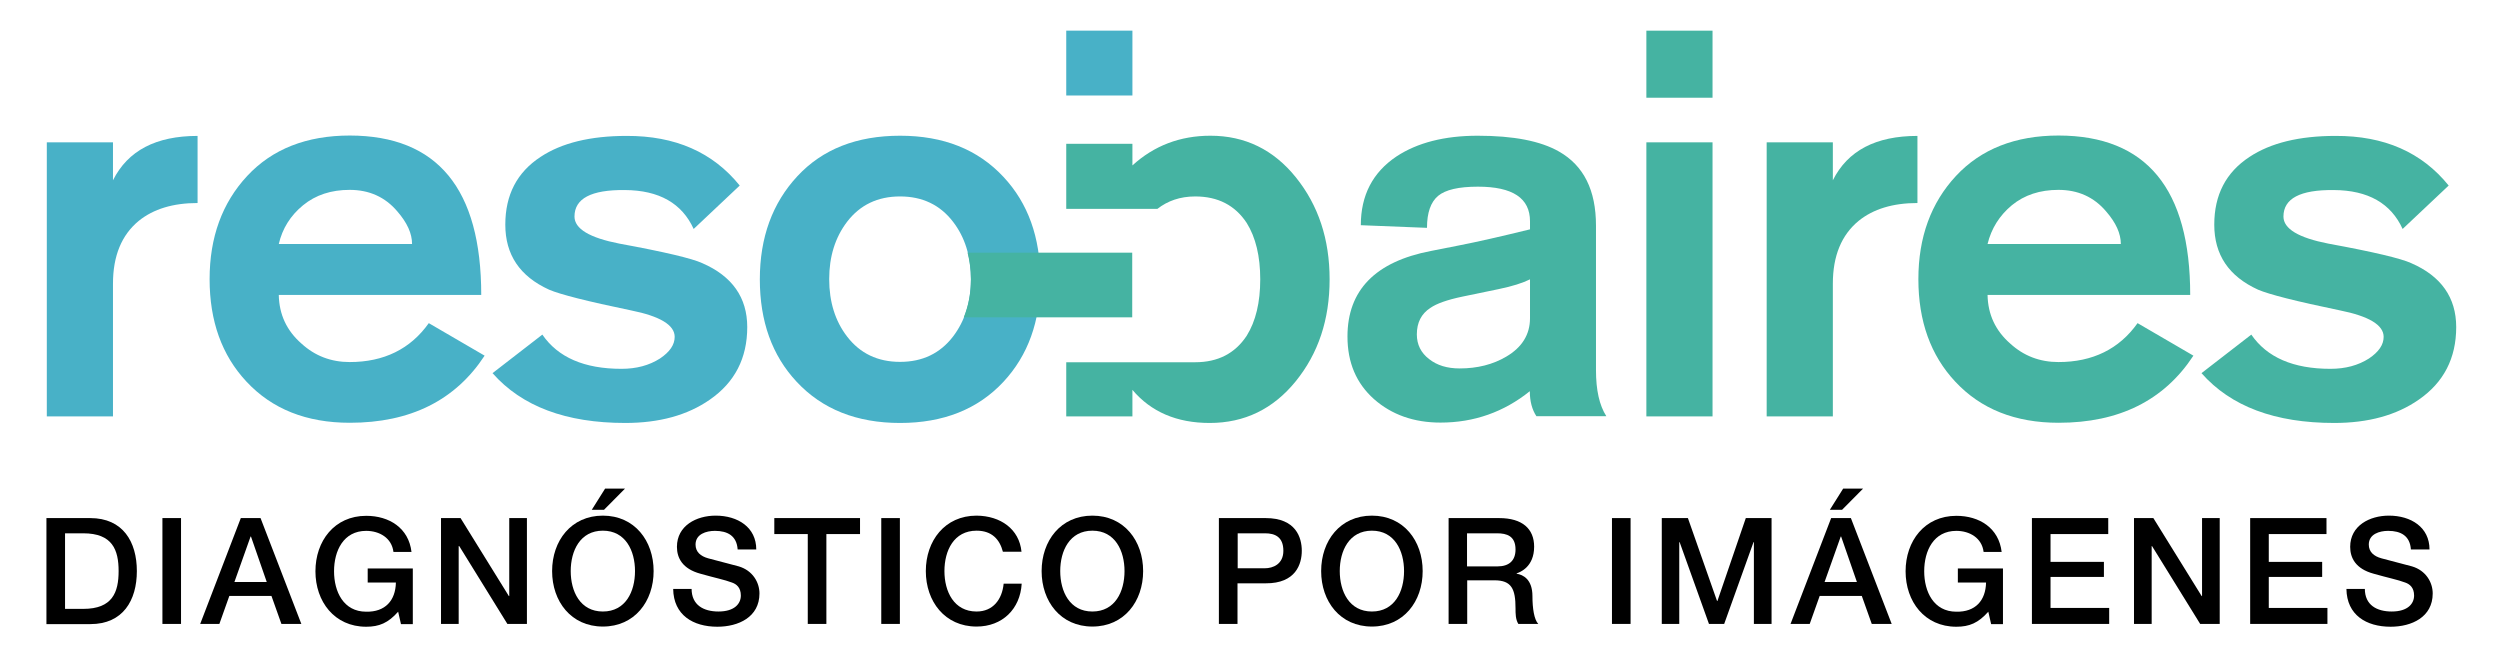 <?xml version="1.0" encoding="utf-8"?>
<!-- Generator: Adobe Illustrator 23.0.1, SVG Export Plug-In . SVG Version: 6.00 Build 0)  -->
<svg version="1.1" id="Logo" xmlns="http://www.w3.org/2000/svg" xmlns:xlink="http://www.w3.org/1999/xlink" x="0px" y="0px"
	 viewBox="0 0 132.99 35.04" style="enable-background:new 0 0 132.99 35.04;" xml:space="preserve">
<style type="text/css">
	.st0{fill:#48B1C7;}
	.st1{fill:#45B3A2;}
</style>
<path class="st0" d="M2.49,22.15V7.57h3.52v2.02c0.79-1.58,2.29-2.36,4.5-2.36v3.57c-1.31,0-2.35,0.32-3.13,0.95
	c-0.91,0.75-1.37,1.86-1.37,3.34v7.06H2.49z"/>
<path class="st0" d="M25.6,15.69H14.83c0.02,1.04,0.42,1.9,1.21,2.59c0.71,0.65,1.57,0.98,2.56,0.98c1.82,0,3.23-0.69,4.21-2.07
	l2.97,1.73c-1.56,2.38-3.95,3.57-7.17,3.57c-2.31,0-4.14-0.73-5.5-2.19c-1.31-1.4-1.96-3.22-1.96-5.45s0.67-4.06,2-5.49
	c1.33-1.43,3.16-2.15,5.46-2.15C23.27,7.22,25.6,10.04,25.6,15.69z M14.83,12.98h7.09c0-0.56-0.26-1.13-0.78-1.73
	c-0.65-0.77-1.5-1.15-2.54-1.15c-0.98,0-1.81,0.27-2.48,0.82C15.45,11.47,15.02,12.16,14.83,12.98z"/>
<path class="st0" d="M39.35,9.87l-2.45,2.31c-0.62-1.36-1.83-2.06-3.66-2.07c-1.79-0.02-2.68,0.45-2.68,1.41
	c0,0.65,0.8,1.13,2.39,1.44c2.4,0.44,3.87,0.79,4.41,1.04c1.59,0.69,2.39,1.83,2.39,3.4c0,1.65-0.66,2.94-1.99,3.86
	c-1.19,0.83-2.69,1.24-4.5,1.24c-3.15,0-5.5-0.88-7.06-2.65l2.65-2.05c0.83,1.21,2.23,1.82,4.21,1.82c0.79,0,1.47-0.18,2.05-0.55
	c0.52-0.35,0.78-0.73,0.78-1.15c0-0.63-0.78-1.1-2.33-1.41c-2.32-0.48-3.77-0.85-4.35-1.1c-1.56-0.71-2.33-1.86-2.33-3.46
	c0-1.58,0.62-2.78,1.87-3.6c1.13-0.75,2.66-1.12,4.58-1.12C35.92,7.22,37.92,8.1,39.35,9.87z"/>
<path class="st0" d="M47.88,7.22c2.31,0,4.14,0.73,5.5,2.19c1.31,1.4,1.96,3.22,1.96,5.45s-0.65,4.04-1.96,5.45
	c-1.36,1.46-3.2,2.19-5.5,2.19s-4.14-0.73-5.5-2.19c-1.31-1.4-1.96-3.22-1.96-5.45s0.67-4.06,2-5.49
	C43.75,7.94,45.57,7.22,47.88,7.22z M47.88,10.45c-1.19,0-2.13,0.45-2.82,1.35c-0.63,0.83-0.95,1.84-0.95,3.05
	c0,1.21,0.32,2.23,0.95,3.05c0.69,0.9,1.63,1.35,2.82,1.35c1.19,0,2.13-0.45,2.82-1.35c0.63-0.83,0.95-1.84,0.95-3.05
	c0-1.21-0.32-2.23-0.95-3.05C50.01,10.9,49.07,10.45,47.88,10.45z"/>
<path class="st1" d="M84.9,12v7.69c0,1.06,0.18,1.87,0.55,2.45h-3.72c-0.23-0.35-0.35-0.79-0.35-1.33
	c-1.38,1.11-2.97,1.67-4.75,1.67c-1.42,0-2.6-0.42-3.54-1.25c-0.94-0.84-1.41-1.94-1.41-3.33c0-2.46,1.48-3.98,4.44-4.55l1.47-0.29
	c0.98-0.19,2.25-0.48,3.8-0.86v-0.43c0-1.23-0.92-1.84-2.77-1.84c-1.02,0-1.72,0.16-2.12,0.49c-0.39,0.33-0.59,0.89-0.59,1.7
	l-3.52-0.14c0-1.59,0.63-2.81,1.9-3.66c1.11-0.73,2.55-1.1,4.32-1.1c1.9,0,3.34,0.28,4.32,0.84C84.25,8.81,84.9,10.12,84.9,12z
	 M81.39,16.93v-2.07c-0.38,0.19-0.94,0.37-1.67,0.52l-1.93,0.4c-0.81,0.17-1.37,0.37-1.7,0.6c-0.48,0.31-0.72,0.78-0.72,1.41
	c0,0.54,0.22,0.98,0.65,1.31c0.43,0.34,0.97,0.5,1.63,0.5c0.94,0,1.77-0.21,2.48-0.63C80.96,18.48,81.39,17.8,81.39,16.93z"/>
<path class="st1" d="M87.58,5.2V1.63h3.52V5.2H87.58z M87.58,22.15V7.57h3.52v14.58H87.58z"/>
<path class="st1" d="M93.98,22.15V7.57h3.52v2.02c0.79-1.58,2.29-2.36,4.5-2.36v3.57c-1.31,0-2.35,0.32-3.13,0.95
	c-0.91,0.75-1.37,1.86-1.37,3.34v7.06H93.98z"/>
<path class="st1" d="M116.51,15.69h-10.78c0.02,1.04,0.42,1.9,1.21,2.59c0.71,0.65,1.57,0.98,2.56,0.98c1.82,0,3.23-0.69,4.21-2.07
	l2.97,1.73c-1.56,2.38-3.95,3.57-7.17,3.57c-2.31,0-4.14-0.73-5.5-2.19c-1.31-1.4-1.96-3.22-1.96-5.45s0.67-4.06,2-5.49
	c1.33-1.43,3.16-2.15,5.46-2.15C114.18,7.22,116.51,10.04,116.51,15.69z M105.73,12.98h7.09c0-0.56-0.26-1.13-0.78-1.73
	c-0.65-0.77-1.5-1.15-2.54-1.15c-0.98,0-1.81,0.27-2.48,0.82C106.36,11.47,105.93,12.16,105.73,12.98z"/>
<path class="st1" d="M130.26,9.87l-2.45,2.31c-0.62-1.36-1.83-2.06-3.66-2.07c-1.79-0.02-2.68,0.45-2.68,1.41
	c0,0.65,0.8,1.13,2.39,1.44c2.4,0.44,3.87,0.79,4.41,1.04c1.59,0.69,2.39,1.83,2.39,3.4c0,1.65-0.66,2.94-1.99,3.86
	c-1.19,0.83-2.69,1.24-4.5,1.24c-3.15,0-5.5-0.88-7.06-2.65l2.65-2.05c0.83,1.21,2.23,1.82,4.21,1.82c0.79,0,1.47-0.18,2.05-0.55
	c0.52-0.35,0.78-0.73,0.78-1.15c0-0.63-0.78-1.1-2.33-1.41c-2.32-0.48-3.77-0.85-4.35-1.1c-1.56-0.71-2.33-1.86-2.33-3.46
	c0-1.58,0.62-2.78,1.87-3.6c1.13-0.75,2.66-1.12,4.58-1.12C126.83,7.22,128.83,8.1,130.26,9.87z"/>
<g>
	<path d="M2.47,27.56h2.33c1.74,0,2.48,1.26,2.48,2.82S6.54,33.2,4.81,33.2H2.47V27.56z M3.46,32.39h0.97
		c1.55,0,1.88-0.88,1.88-2.01c0-1.13-0.33-2.01-1.88-2.01H3.46V32.39z"/>
	<path d="M8.64,27.56h0.99v5.63H8.64V27.56z"/>
	<path d="M12.81,27.56h1.05l2.17,5.63h-1.06l-0.53-1.49H12.2l-0.53,1.49h-1.02L12.81,27.56z M12.47,30.96h1.72l-0.84-2.42h-0.02
		L12.47,30.96z"/>
	<path d="M21.96,33.2h-0.63l-0.15-0.66c-0.53,0.6-1.01,0.8-1.7,0.8c-1.69,0-2.7-1.34-2.7-2.95s1.01-2.95,2.7-2.95
		c1.23,0,2.26,0.65,2.41,1.92h-0.96c-0.09-0.74-0.74-1.12-1.45-1.12c-1.21,0-1.71,1.06-1.71,2.15c0,1.08,0.5,2.15,1.71,2.15
		c1.01,0.02,1.56-0.59,1.58-1.55h-1.5v-0.75h2.4V33.2z"/>
	<path d="M23.46,27.56h1.04l2.57,4.15h0.02v-4.15h0.94v5.63h-1.04l-2.56-4.14H24.4v4.14h-0.94V27.56z"/>
	<path d="M34.77,30.38c0,1.61-1.01,2.95-2.7,2.95c-1.69,0-2.7-1.34-2.7-2.95s1.01-2.95,2.7-2.95
		C33.76,27.43,34.77,28.77,34.77,30.38z M30.36,30.38c0,1.08,0.5,2.15,1.71,2.15s1.71-1.06,1.71-2.15c0-1.08-0.5-2.15-1.71-2.15
		S30.36,29.3,30.36,30.38z M32.19,25.99h1.06l-1.12,1.13h-0.65L32.19,25.99z"/>
	<path d="M36.79,31.32c0,0.87,0.64,1.21,1.43,1.21c0.87,0,1.19-0.43,1.19-0.85c0-0.43-0.24-0.61-0.47-0.69
		c-0.39-0.15-0.91-0.25-1.68-0.47c-0.96-0.26-1.25-0.84-1.25-1.43c0-1.13,1.04-1.66,2.06-1.66c1.18,0,2.16,0.62,2.16,1.8h-0.99
		c-0.05-0.73-0.54-0.99-1.21-0.99c-0.46,0-1.03,0.17-1.03,0.73c0,0.39,0.27,0.62,0.67,0.73c0.09,0.02,1.33,0.35,1.63,0.43
		c0.74,0.22,1.1,0.85,1.1,1.44c0,1.26-1.12,1.77-2.24,1.77c-1.29,0-2.33-0.62-2.35-2.01H36.79z"/>
	<path d="M41.19,27.56h4.56v0.85h-1.79v4.78h-0.99v-4.78h-1.78V27.56z"/>
	<path d="M46.88,27.56h0.99v5.63h-0.99V27.56z"/>
	<path d="M53.35,29.35c-0.17-0.65-0.58-1.12-1.4-1.12c-1.21,0-1.71,1.06-1.71,2.15c0,1.08,0.5,2.15,1.71,2.15
		c0.88,0,1.36-0.65,1.44-1.48h0.96c-0.08,1.35-1.03,2.28-2.4,2.28c-1.69,0-2.7-1.34-2.7-2.95s1.01-2.95,2.7-2.95
		c1.27,0.01,2.27,0.71,2.39,1.92H53.35z"/>
	<path d="M60.81,30.38c0,1.61-1.01,2.95-2.7,2.95c-1.69,0-2.7-1.34-2.7-2.95s1.01-2.95,2.7-2.95C59.8,27.43,60.81,28.77,60.81,30.38
		z M56.4,30.38c0,1.08,0.5,2.15,1.71,2.15s1.71-1.06,1.71-2.15c0-1.08-0.5-2.15-1.71-2.15S56.4,29.3,56.4,30.38z"/>
	<path d="M64.85,27.56h2.48c1.61,0,1.92,1.04,1.92,1.74c0,0.69-0.31,1.74-1.92,1.73h-1.5v2.16h-0.99V27.56z M65.84,30.23h1.44
		c0.44,0,0.99-0.22,0.99-0.93c0-0.74-0.45-0.93-0.97-0.93h-1.46V30.23z"/>
	<path d="M75.68,30.38c0,1.61-1.01,2.95-2.7,2.95c-1.69,0-2.7-1.34-2.7-2.95s1.01-2.95,2.7-2.95
		C74.67,27.43,75.68,28.77,75.68,30.38z M71.27,30.38c0,1.08,0.5,2.15,1.71,2.15s1.71-1.06,1.71-2.15c0-1.08-0.5-2.15-1.71-2.15
		S71.27,29.3,71.27,30.38z"/>
	<path d="M77.06,27.56h2.69c1.23,0,1.86,0.57,1.86,1.52c0,1.08-0.75,1.36-0.93,1.42v0.02c0.34,0.05,0.84,0.3,0.84,1.19
		c0,0.65,0.09,1.25,0.31,1.48h-1.06c-0.15-0.24-0.15-0.55-0.15-0.83c0-1.03-0.21-1.49-1.12-1.49h-1.45v2.32h-0.99V27.56z
		 M78.04,30.13h1.62c0.62,0,0.96-0.31,0.96-0.9c0-0.72-0.47-0.86-0.98-0.86h-1.6V30.13z"/>
	<path d="M85.75,27.56h0.99v5.63h-0.99V27.56z"/>
	<path d="M88.4,27.56h1.39l1.55,4.41h0.02l1.51-4.41h1.37v5.63h-0.94v-4.35h-0.02l-1.56,4.35h-0.81l-1.56-4.35h-0.02v4.35H88.4
		V27.56z"/>
	<path d="M97.41,27.56h1.05l2.17,5.63h-1.06l-0.53-1.49H96.8l-0.53,1.49h-1.02L97.41,27.56z M97.06,30.96h1.72l-0.84-2.42h-0.02
		L97.06,30.96z M98.05,25.99h1.06l-1.12,1.13h-0.65L98.05,25.99z"/>
	<path d="M106.55,33.2h-0.63l-0.15-0.66c-0.53,0.6-1.01,0.8-1.7,0.8c-1.69,0-2.7-1.34-2.7-2.95s1.01-2.95,2.7-2.95
		c1.23,0,2.26,0.65,2.41,1.92h-0.96c-0.09-0.74-0.74-1.12-1.45-1.12c-1.21,0-1.71,1.06-1.71,2.15c0,1.08,0.5,2.15,1.71,2.15
		c1.01,0.02,1.56-0.59,1.58-1.55h-1.5v-0.75h2.4V33.2z"/>
	<path d="M108.1,27.56h4.05v0.85h-3.07v1.48h2.84v0.8h-2.84v1.65h3.12v0.85h-4.11V27.56z"/>
	<path d="M113.51,27.56h1.04l2.57,4.15h0.02v-4.15h0.94v5.63h-1.04l-2.56-4.14h-0.02v4.14h-0.94V27.56z"/>
	<path d="M119.71,27.56h4.05v0.85h-3.07v1.48h2.84v0.8h-2.84v1.65h3.12v0.85h-4.11V27.56z"/>
	<path d="M125.8,31.32c0,0.87,0.64,1.21,1.43,1.21c0.87,0,1.19-0.43,1.19-0.85c0-0.43-0.24-0.61-0.47-0.69
		c-0.39-0.15-0.91-0.25-1.68-0.47c-0.96-0.26-1.25-0.84-1.25-1.43c0-1.13,1.04-1.66,2.06-1.66c1.18,0,2.16,0.62,2.16,1.8h-0.99
		c-0.05-0.73-0.54-0.99-1.21-0.99c-0.46,0-1.03,0.17-1.03,0.73c0,0.39,0.27,0.62,0.67,0.73c0.09,0.02,1.33,0.35,1.63,0.43
		c0.74,0.22,1.1,0.85,1.1,1.44c0,1.26-1.12,1.77-2.24,1.77c-1.29,0-2.33-0.62-2.35-2.01H125.8z"/>
</g>
<rect x="56.72" y="1.63" class="st0" width="3.52" height="3.45"/>
<path class="st1" d="M68.94,9.44c-1.19-1.48-2.71-2.22-4.55-2.22c-1.61,0-3,0.53-4.15,1.58V7.65h-3.52v3.46h4.85
	c0.54-0.42,1.2-0.66,2.01-0.66c1.21,0,2.12,0.47,2.74,1.41c0.48,0.77,0.72,1.77,0.72,3c0,1.23-0.24,2.23-0.72,3
	c-0.62,0.94-1.53,1.41-2.74,1.41c-0.69,0-6.86,0-6.86,0v2.88h3.52v-1.41c0.99,1.17,2.36,1.76,4.11,1.76c1.85,0,3.38-0.74,4.58-2.22
	c1.2-1.48,1.8-3.28,1.8-5.42S70.13,10.92,68.94,9.44z"/>
<path class="st1" d="M51.47,13.44c0.11,0.44,0.18,0.91,0.18,1.42c0,0.75-0.14,1.42-0.38,2.02h8.96v-3.44H51.47z"/>
</svg>
